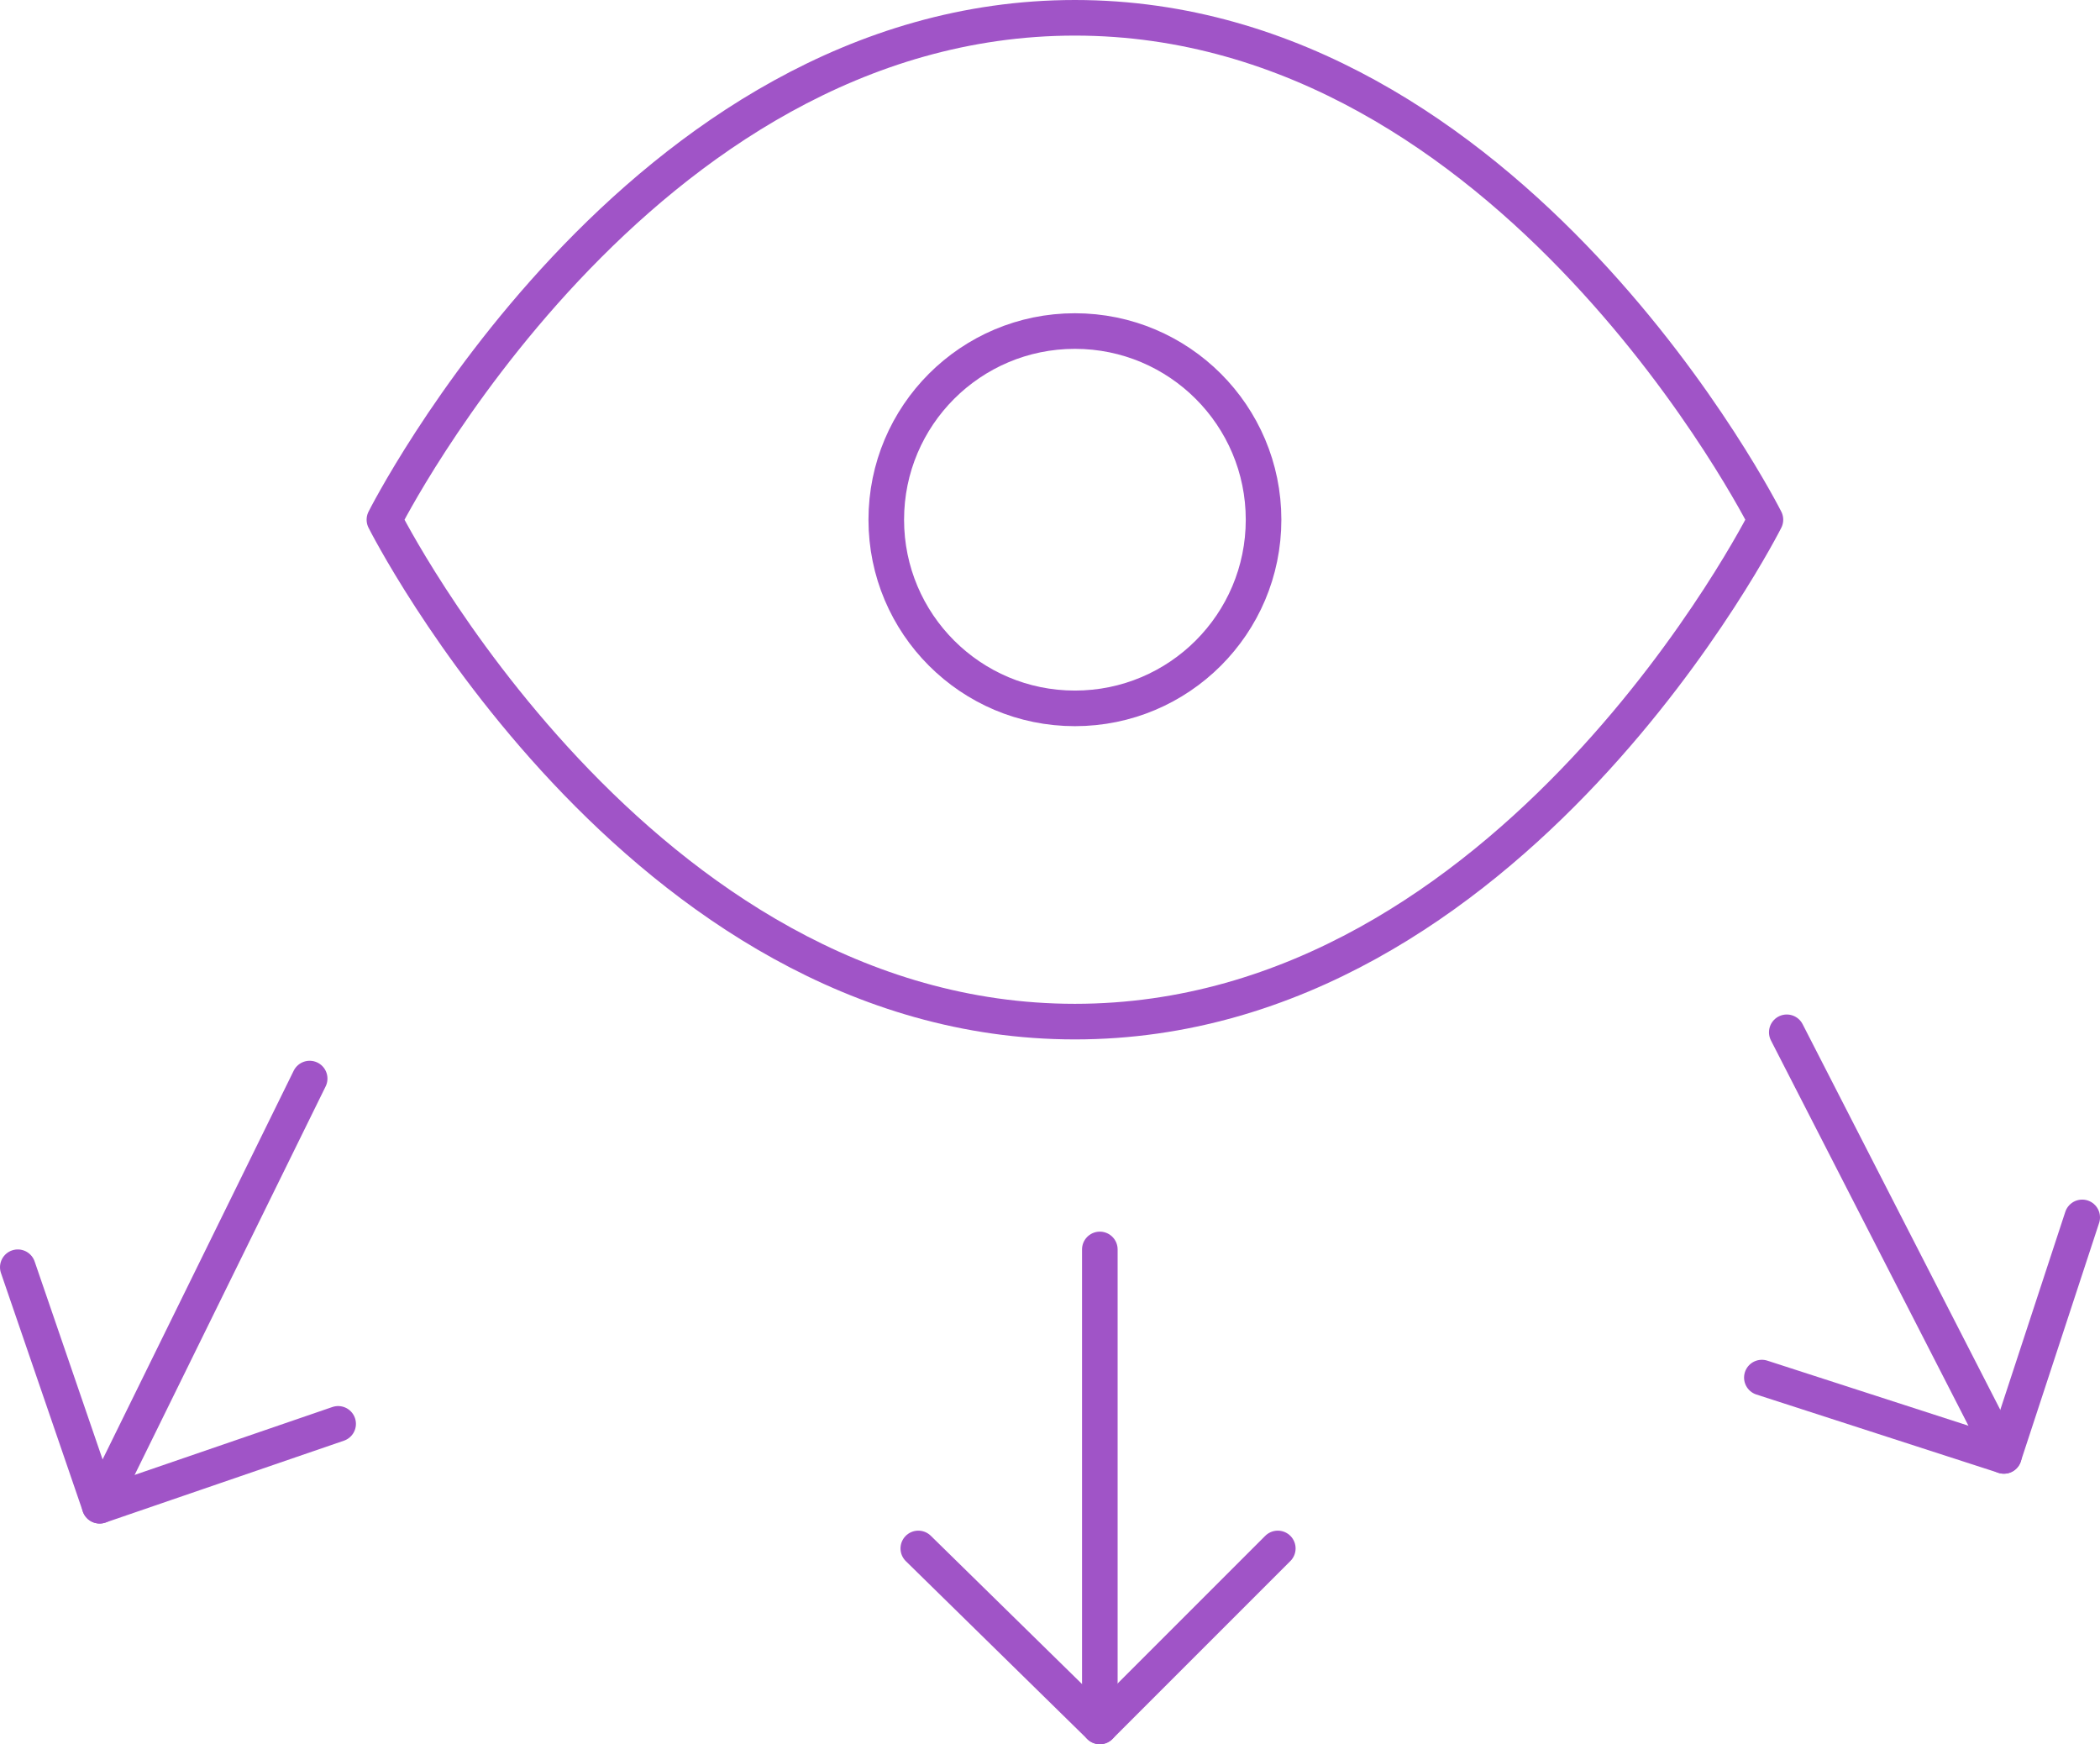 <?xml version="1.0" encoding="utf-8"?>
<!-- Generator: Adobe Illustrator 23.0.0, SVG Export Plug-In . SVG Version: 6.00 Build 0)  -->
<svg version="1.1" id="Layer_1" xmlns="http://www.w3.org/2000/svg" xmlns:xlink="http://www.w3.org/1999/xlink" x="0px" y="0px"
	 viewBox="0 0 59 49" style="enable-background:new 0 0 59 49;" xml:space="preserve">
<style type="text/css">
	.st0{fill:none;stroke:#A054C7;stroke-linecap:round;stroke-linejoin:round;}
</style>
<g>
	<path class="st0" d="M10.8,14.6c0,0,7.1-14.1,19.4-14.1s19.4,14.1,19.4,14.1s-7.1,14.1-19.4,14.1S10.8,14.6,10.8,14.6z"/>
	<circle class="st0" cx="30.2" cy="14.6" r="5.3"/>
	<line class="st0" x1="30.9" y1="35.1" x2="30.9" y2="48.5"/>
	<polyline class="st0" points="35.9,43.5 30.9,48.5 25.8,43.5 	"/>
	<line class="st0" x1="8.7" y1="30.3" x2="2.8" y2="42.3"/>
	<polyline class="st0" points="9.5,40 2.8,42.3 0.5,35.6 	"/>
	<line class="st0" x1="50.2" y1="29" x2="56.3" y2="40.9"/>
	<polyline class="st0" points="58.5,34.2 56.3,40.9 49.5,38.7 	"/>
</g>
</svg>
